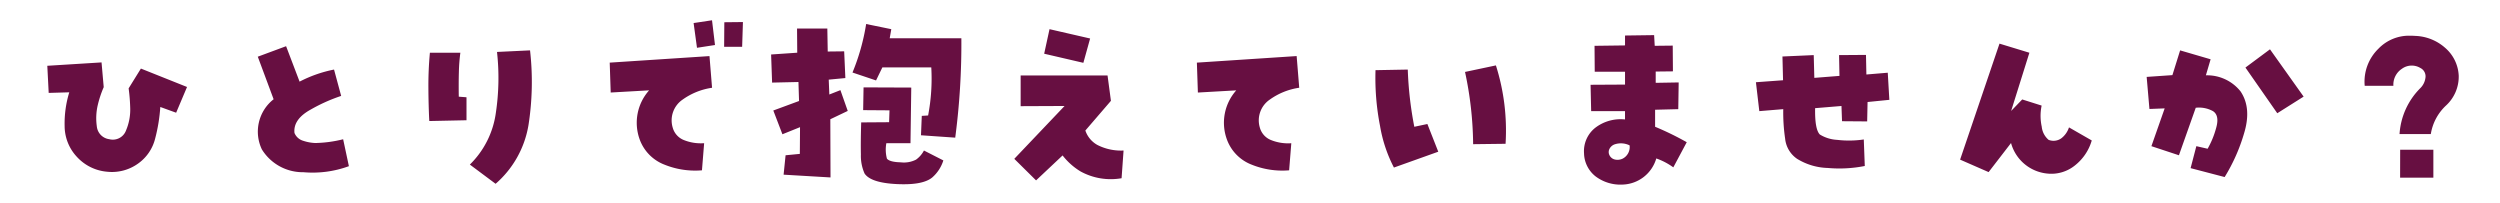 <svg xmlns="http://www.w3.org/2000/svg" width="370" height="30" viewBox="0 0 370 30">
  <g id="txt_consult02" transform="translate(-348 -371)">
    <rect id="長方形_79793" data-name="長方形 79793" width="370" height="30" transform="translate(348 371)" fill="none"/>
    <path id="txt_consult02-2" data-name="txt_consult02" d="M-167.3-12.92l1.816-2.93,6.826,2.725-1.611,3.809-2.344-.85a24.655,24.655,0,0,1-.762,4.673,6.43,6.43,0,0,1-2.593,3.75A6.622,6.622,0,0,1-170.52-.586,6.832,6.832,0,0,1-174.973-2.8a6.692,6.692,0,0,1-1.8-4.556,15.716,15.716,0,0,1,.688-4.98l-3.047.088-.205-4.014,8.027-.5.322,3.662a15.562,15.562,0,0,0-.908,2.769,8.531,8.531,0,0,0-.117,3,2.128,2.128,0,0,0,1.846,1.934,2.082,2.082,0,0,0,2.49-1.318,7.861,7.861,0,0,0,.615-3.135A26.833,26.833,0,0,0-167.3-12.92Zm19.729,9.053a6.086,6.086,0,0,1,1.729-7.441l-2.344-6.3,4.189-1.553L-142-13.916a19.076,19.076,0,0,1,5.1-1.787l1.055,3.9a24.863,24.863,0,0,0-4.512,2.021q-2.607,1.436-2.4,3.457a1.984,1.984,0,0,0,1.274,1.157,6.426,6.426,0,0,0,1.831.337,18.424,18.424,0,0,0,4.1-.557l.85,3.984a15.581,15.581,0,0,1-6.724.894A7.116,7.116,0,0,1-147.568-3.867Zm24.855-14.326h4.512a26.026,26.026,0,0,0-.22,2.856q-.044,1.6-.015,3.647l1.143.088v3.4l-5.508.117q-.117-2.314-.132-4.937T-122.713-18.193Zm9.932-.117,4.893-.234a41.365,41.365,0,0,1-.22,10.986,14.679,14.679,0,0,1-4.878,8.76l-3.809-2.842a13.233,13.233,0,0,0,3.853-7.705A34.947,34.947,0,0,0-112.781-18.311Zm29.6-.615-.5-3.662,2.725-.41.439,3.662Zm6.8-3.809-.117,3.662h-2.666l.029-3.633ZM-90.27-12.627l-5.684.322-.146-4.424,14.766-.967.381,4.688A9.915,9.915,0,0,0-85.3-11.265a3.719,3.719,0,0,0-1.479,4.146A2.764,2.764,0,0,0-85.1-5.259a6.746,6.746,0,0,0,2.974.454l-.322,4.014a12.123,12.123,0,0,1-5.537-.835,6.3,6.3,0,0,1-3.721-3.853A7.208,7.208,0,0,1-90.27-12.627Zm19.729,6.5-1.348-3.516,3.809-1.406-.088-2.812-3.9.088-.146-4.16,3.867-.264-.029-3.574h4.482l.059,3.4L-61.4-18.4l.176,3.955-2.461.234.088,2.2,1.641-.645,1.084,3.076-2.578,1.23.029,8.613-6.943-.41.293-2.871,2.109-.205.029-3.955Zm14.795-9.9-.937,1.934-3.486-1.172a31.943,31.943,0,0,0,2.021-7.178l3.721.762-.234,1.348h10.605a106.576,106.576,0,0,1-.908,14.707l-5.068-.352.117-2.871.938-.059a29.066,29.066,0,0,0,.469-7.119Zm-3.135,8.145,4.131-.029.059-1.758-3.9-.029.059-3.369,7.061.029L-51.586-4.8H-55.16a5.238,5.238,0,0,0,.088,2.285q.41.5,2.051.542a3.939,3.939,0,0,0,2.256-.4,3.857,3.857,0,0,0,1.172-1.348l2.871,1.465A5.546,5.546,0,0,1-48.363.264q-1.406,1.172-5.259.981T-58.383-.322a6.392,6.392,0,0,1-.542-2.812Q-58.969-5.039-58.881-7.881ZM-33,.7-36.223-2.49l7.441-7.822-6.5.029v-4.541h12.861l.5,3.75L-25.705-6.68a3.842,3.842,0,0,0,1.787,2.139,7.677,7.677,0,0,0,3.867.82l-.293,4.1a9.276,9.276,0,0,1-6.064-1,9.741,9.741,0,0,1-2.666-2.373ZM-25-20.3l-1,3.6-5.8-1.348.791-3.633Zm21.633,7.676-5.684.322L-9.2-16.729,5.566-17.7l.381,4.688A9.915,9.915,0,0,0,1.6-11.265,3.719,3.719,0,0,0,.117-7.119,2.764,2.764,0,0,0,1.8-5.259,6.746,6.746,0,0,0,4.775-4.8L4.453-.791a12.123,12.123,0,0,1-5.537-.835A6.3,6.3,0,0,1-4.8-5.479,7.208,7.208,0,0,1-3.369-12.627ZM19.963-1.2a20.845,20.845,0,0,1-2.051-6.138,36.886,36.886,0,0,1-.674-8.276l4.775-.088a53.526,53.526,0,0,0,.967,8.467l1.934-.41,1.611,4.1ZM36.486-4.717l-4.8.059a52.764,52.764,0,0,0-1.2-10.693l4.57-.967A31.821,31.821,0,0,1,36.486-4.717ZM58.617-9.756v2.52A43.247,43.247,0,0,1,63.3-4.951L61.313-1.23a9.82,9.82,0,0,0-2.52-1.318,5.362,5.362,0,0,1-4.98,3.867A6.107,6.107,0,0,1,49.784.088a4.467,4.467,0,0,1-1.685-3.4,4.4,4.4,0,0,1,1.831-3.9A6.173,6.173,0,0,1,54.164-8.32v-1.23h-5.01l-.088-3.9,5.1-.029v-1.9H49.682l-.029-3.838,4.512-.059v-1.465l4.307-.059.088,1.582,2.666-.029.029,3.809-2.549.029v1.67l3.4-.059-.059,3.955Zm-4.8,7.236a1.925,1.925,0,0,0,1.025-1.963,2.922,2.922,0,0,0-2.227-.146,1.368,1.368,0,0,0-.762.688,1.025,1.025,0,0,0,0,.894,1.187,1.187,0,0,0,.82.659A1.745,1.745,0,0,0,53.813-2.52ZM77.584-9.844l-3.545.293-.5-4.277,4.014-.293-.088-3.516,4.629-.205.088,3.369,3.721-.293-.059-3.076,3.984-.029.059,2.9,3.164-.264.234,4.014-3.223.322-.059,2.871-3.721-.029L86.2-10.312l-3.9.322q-.059,3.135.7,3.9a5.434,5.434,0,0,0,2.563.791,14.872,14.872,0,0,0,3.94-.059l.146,3.926a19.267,19.267,0,0,1-5.479.293A9.131,9.131,0,0,1,79.635-2.49a4.109,4.109,0,0,1-1.772-2.974A26.8,26.8,0,0,1,77.584-9.844ZM116.854-5.3a1.981,1.981,0,0,0,1.89-.234,3.3,3.3,0,0,0,1.128-1.611l3.369,1.934a7.254,7.254,0,0,1-2.446,3.662,5.556,5.556,0,0,1-4.2,1.23,6.179,6.179,0,0,1-5.3-4.512L107.977-.527l-4.219-1.846,5.83-17.168,4.424,1.348-2.7,8.613,1.641-1.7,2.871.908a7.464,7.464,0,0,0,.015,3.12A2.943,2.943,0,0,0,116.854-5.3Zm17.18-4.658-2.256.088-.41-4.746,3.809-.264,1.143-3.662,4.512,1.318-.7,2.373a6.328,6.328,0,0,1,5.127,2.373q1.67,2.461.527,6.211A26.421,26.421,0,0,1,142.91.205l-5.039-1.318.85-3.252,1.67.381a13.045,13.045,0,0,0,1.26-3.076q.527-1.846-.469-2.49a4.293,4.293,0,0,0-2.549-.5l-2.49,7.031L132.07-4.365ZM145.986-16l3.633-2.7,4.98,7-3.9,2.461Zm21.9,2.7h-4.248a6.8,6.8,0,0,1,2.021-5.479,6.287,6.287,0,0,1,4.658-1.934q.41,0,.82.029a7.023,7.023,0,0,1,4.365,1.729,5.79,5.79,0,0,1,2.051,4.16,5.8,5.8,0,0,1-1.86,4.395,7.345,7.345,0,0,0-2.271,4.248h-4.629a10.544,10.544,0,0,1,3.076-6.8,2.61,2.61,0,0,0,.762-1.553,1.378,1.378,0,0,0-.762-1.436,2.469,2.469,0,0,0-2.739.132A2.817,2.817,0,0,0,167.883-13.3Zm1,9.463H173.8V.293h-4.922Z" transform="translate(534.338 396.998)" fill="#670f41"/>
  </g>
</svg>
